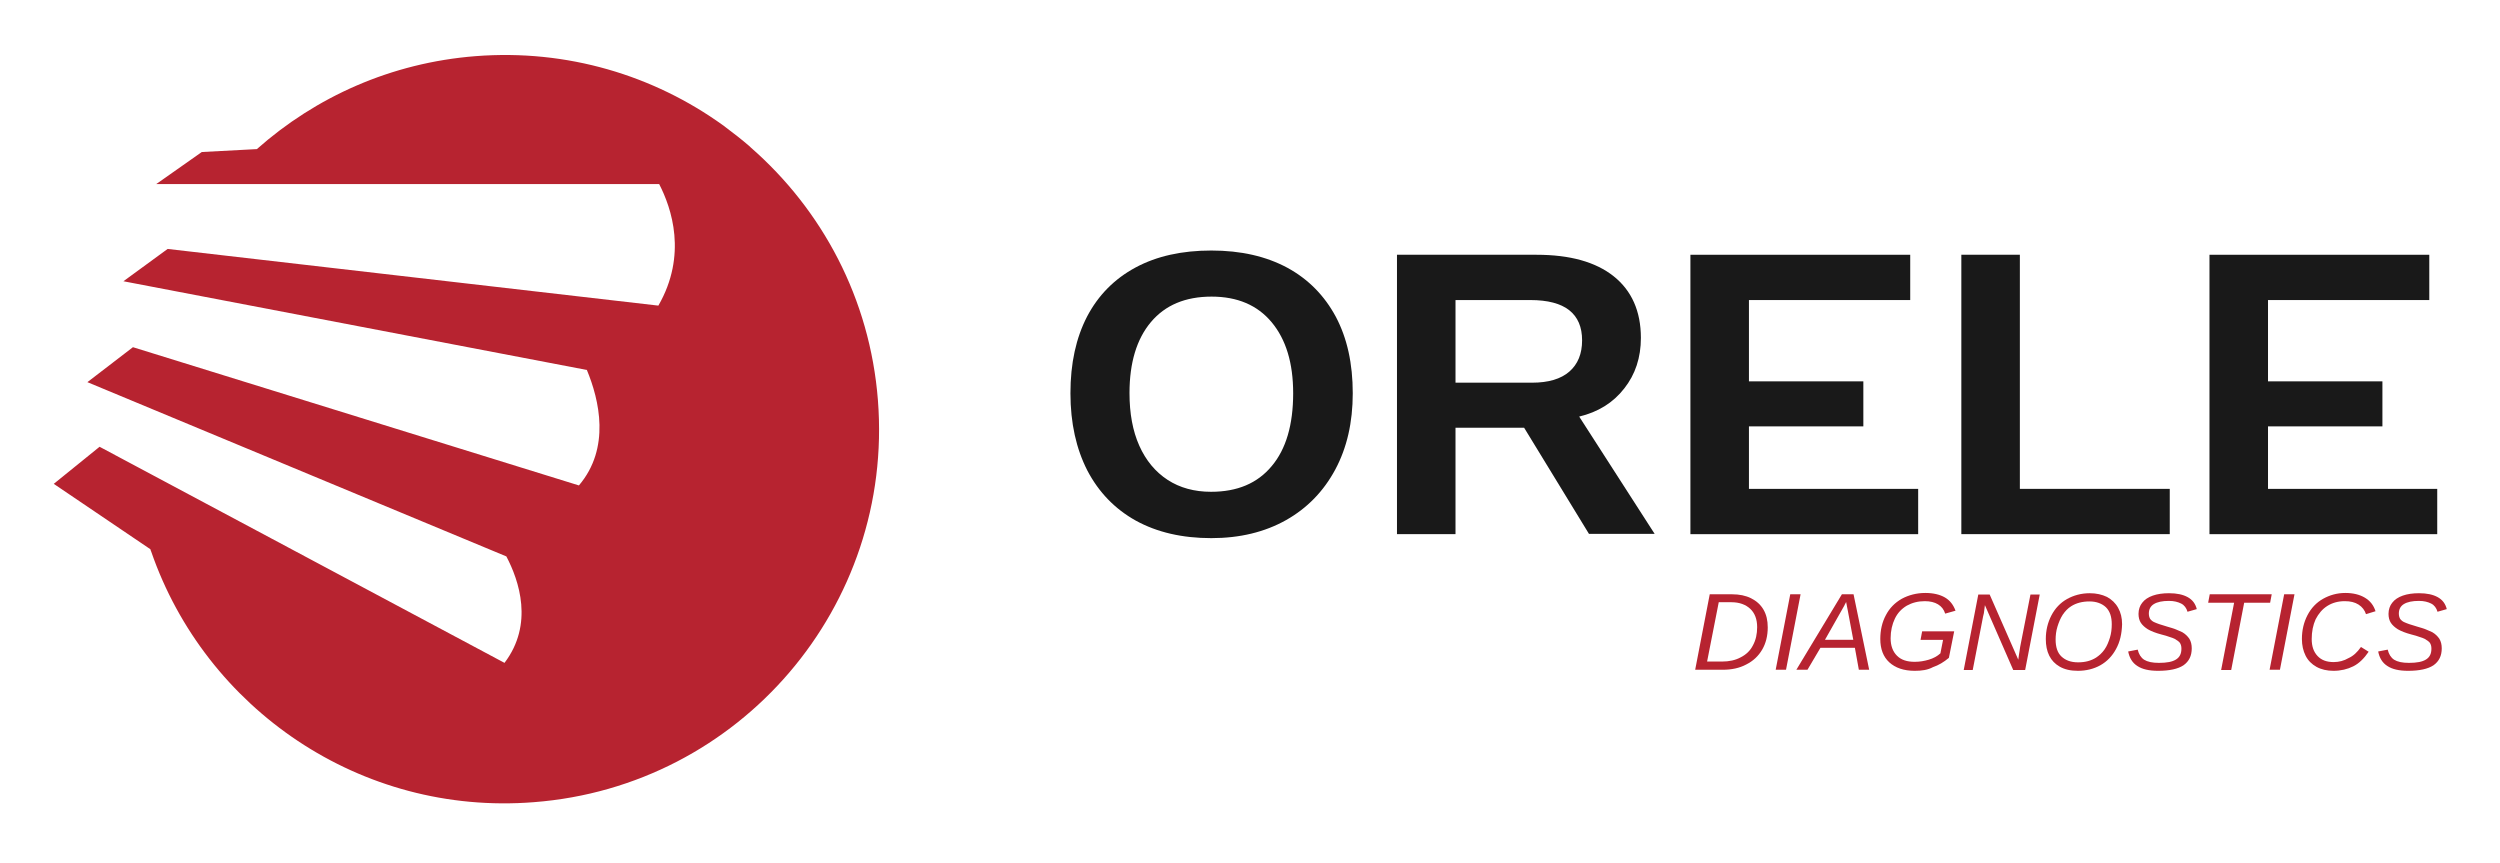 <?xml version="1.0" encoding="utf-8"?>
<!-- Generator: Adobe Illustrator 28.3.0, SVG Export Plug-In . SVG Version: 6.00 Build 0)  -->
<svg version="1.1" id="Calque_1" xmlns="http://www.w3.org/2000/svg" xmlns:xlink="http://www.w3.org/1999/xlink" x="0px" y="0px"
	 viewBox="0 0 944 326" style="enable-background:new 0 0 944 326;" xml:space="preserve">
<style type="text/css">
	.st0{fill:#191919;}
	.st1{fill:#B72330;}
</style>
<g>
	<path class="st0" d="M510.8,148.5c0,11-2.2,20.6-6.6,28.8c-4.4,8.2-10.6,14.6-18.6,19.1c-8,4.5-17.4,6.8-28.2,6.8
		c-11,0-20.5-2.2-28.5-6.6c-7.9-4.4-14-10.7-18.3-18.9c-4.2-8.2-6.4-17.9-6.4-29.2c0-11.3,2.1-20.9,6.3-29
		c4.2-8,10.3-14.2,18.3-18.5s17.5-6.4,28.6-6.4c11.2,0,20.7,2.2,28.7,6.5c7.9,4.3,14,10.5,18.3,18.5
		C508.7,127.7,510.8,137.3,510.8,148.5z M488.3,148.5c0-11.4-2.7-20.3-8.1-26.8c-5.4-6.5-13-9.7-22.7-9.7c-9.9,0-17.5,3.2-22.9,9.6
		c-5.4,6.4-8.1,15.4-8.1,26.8c0,7.7,1.2,14.3,3.7,19.9c2.5,5.6,6.1,9.9,10.7,12.9c4.6,3,10.1,4.5,16.4,4.5c9.9,0,17.5-3.2,22.9-9.7
		C485.6,169.6,488.3,160.4,488.3,148.5z"/>
	<path class="st0" d="M549.6,161.6v40.1h-22.1V96.2h52.7c12.6,0,22.3,2.7,29.1,8.1c6.8,5.4,10.3,13.2,10.3,23.3
		c0,7.4-2.1,13.8-6.3,19.1c-4.2,5.4-9.9,8.9-17,10.6l28.5,44.3H600l-24.5-40.1H549.6z M597.4,128.5c0-5-1.6-8.8-4.9-11.4
		c-3.2-2.5-8.1-3.8-14.6-3.8h-28.3v31.2h28.9c6.2,0,10.9-1.4,14.1-4.2C595.8,137.5,597.4,133.6,597.4,128.5z"/>
	<path class="st0" d="M819.3,184.6v17.1h-78.7V96.2h22.1v88.4H819.3z"/>
	<g>
		<path class="st0" d="M724.3,184.6v17.1h-86V96.2h83v17.1h-60.9v30.7h43.2V161h-43.2v23.6H724.3z"/>
		<path class="st0" d="M920.3,184.6v17.1h-86V96.2h83v17.1h-60.9v30.7h43.2V161h-43.2v23.6H920.3z"/>
	</g>
</g>
<g>
	<g>
		<path class="st1" d="M654,224.4c2.8,0,5.2,0.5,7.2,1.5c2,1,3.6,2.4,4.7,4.3c1.1,1.9,1.6,4.1,1.6,6.7c0,3.2-0.7,6-2.1,8.4
			c-1.4,2.4-3.4,4.3-6,5.6c-2.6,1.4-5.6,2-8.9,2h-10.4l5.5-28.5H654z M644.6,249.8h5.7c2.6,0,5-0.5,7-1.6c2-1,3.6-2.5,4.6-4.5
			c1.1-2,1.6-4.3,1.6-6.9c0-3-0.9-5.3-2.6-6.9c-1.7-1.6-4.1-2.5-7.1-2.5H649L644.6,249.8z"/>
		<path class="st1" d="M679.9,224.4l-5.5,28.5h-3.9l5.5-28.5H679.9z"/>
		<path class="st1" d="M687.4,244.6l-4.9,8.3h-4.2l17.2-28.5h4.4l5.9,28.5h-3.9l-1.5-8.3H687.4z M697.1,227.3
			c-0.1,0.2-0.2,0.4-0.3,0.6s-0.3,0.5-0.4,0.8l-7.3,12.9h10.7l-2.1-11.2c-0.1-0.5-0.2-1-0.3-1.5
			C697.3,228.3,697.2,227.8,697.1,227.3z"/>
		<path class="st1" d="M723,253.3c-4.1,0-7.3-1.1-9.6-3.2c-2.3-2.1-3.4-5.1-3.4-8.8c0-3.4,0.7-6.4,2.1-9c1.4-2.7,3.4-4.7,6-6.2
			c2.6-1.4,5.6-2.2,8.9-2.2c3,0,5.5,0.6,7.4,1.7c1.9,1.1,3.2,2.8,4,5l-3.9,1.1c-0.5-1.6-1.4-2.7-2.7-3.5c-1.3-0.8-3-1.2-5-1.2
			c-2.6,0-4.8,0.6-6.8,1.7c-2,1.2-3.5,2.8-4.5,4.9c-1,2.1-1.6,4.6-1.6,7.4c0,2.8,0.8,5,2.4,6.6c1.6,1.6,3.8,2.3,6.7,2.3
			c1.9,0,3.6-0.3,5.3-0.8c1.7-0.5,3.2-1.3,4.4-2.4l1-5.1h-8.5l0.6-3.2h12.1l-2,10c-1.9,1.6-3.9,2.8-6,3.5
			C727.9,253,725.6,253.3,723,253.3z"/>
		<path class="st1" d="M748.6,233.9l-3.7,19.1h-3.4l5.5-28.5h4.3l10.8,24.6c0.2-1.3,0.3-2.4,0.5-3.4c0.1-1,0.3-1.8,0.4-2.4l3.7-18.8
			h3.5l-5.5,28.5h-4.5l-10.7-24.5c-0.1,1.1-0.3,2.2-0.4,3.1C748.9,232.4,748.7,233.2,748.6,233.9z"/>
		<path class="st1" d="M789.1,224c2.5,0,4.6,0.5,6.5,1.4c1.8,1,3.2,2.3,4.2,4.1c1,1.8,1.5,3.8,1.5,6.2c-0.1,3.6-0.8,6.7-2.3,9.4
			c-1.4,2.6-3.4,4.7-5.9,6.1c-2.5,1.4-5.4,2.1-8.5,2.1c-2.7,0-5-0.5-6.9-1.6c-1.7-1-3-2.3-3.9-4.1c-0.9-1.8-1.3-3.9-1.3-6.3
			c0-3.2,0.7-6.2,2.1-8.9c1.4-2.7,3.4-4.8,5.9-6.2S785.9,224,789.1,224z M789,227.1c-2.7,0-5,0.6-6.9,1.8c-1.3,0.8-2.3,1.9-3.2,3.2
			c-0.9,1.4-1.5,2.9-2,4.5c-0.5,1.6-0.7,3.3-0.7,4.9c0,2.8,0.7,5,2.2,6.4s3.5,2.2,6.3,2.2c2.7,0,4.9-0.6,6.8-1.8
			c1.2-0.8,2.3-1.8,3.2-3.1c0.9-1.3,1.5-2.8,2-4.4c0.5-1.6,0.7-3.3,0.7-5.1c0-2.8-0.7-4.9-2.2-6.4
			C793.7,227.9,791.6,227.1,789,227.1z"/>
		<path class="st1" d="M814.9,253.3c-3.4,0-6-0.6-7.8-1.8c-1.9-1.2-3-3-3.5-5.5l3.6-0.7c0.4,1.7,1.2,3,2.4,3.8
			c1.3,0.8,3.1,1.2,5.6,1.2c3,0,5.1-0.4,6.5-1.3c1.4-0.9,2-2.2,2-4.1c0-0.9-0.2-1.6-0.6-2.2c-0.4-0.5-1.1-1-2-1.5
			c-0.5-0.2-1.1-0.5-1.9-0.7c-0.8-0.3-1.8-0.6-3-0.9c-2.3-0.6-4-1.3-5.2-2c-1.1-0.7-2-1.5-2.6-2.4c-0.6-0.9-0.9-2.1-0.9-3.4
			c0-1.6,0.5-3.1,1.4-4.2c0.9-1.2,2.3-2.1,4-2.7c1.7-0.6,3.8-0.9,6.1-0.9c3,0,5.3,0.5,7.1,1.5s2.9,2.5,3.4,4.5l-3.5,1
			c-0.4-1.4-1.2-2.5-2.4-3.1s-2.7-1-4.6-1c-2.5,0-4.4,0.4-5.7,1.2c-1.3,0.8-1.9,2-1.9,3.6c0,0.8,0.2,1.5,0.5,2
			c0.4,0.5,0.9,1,1.7,1.3c0.4,0.2,1,0.4,1.8,0.7c0.8,0.3,1.8,0.5,2.9,0.9c1.3,0.4,2.5,0.7,3.4,1.1c0.9,0.4,1.7,0.7,2.3,1
			c1.2,0.7,2,1.5,2.7,2.5c0.6,1,0.9,2.2,0.9,3.6c0,2.8-1,4.9-3.1,6.4C822.4,252.6,819.2,253.3,814.9,253.3z"/>
		<path class="st1" d="M847.4,227.6l-4.9,25.4h-3.8l4.9-25.4h-9.8l0.6-3.2h23.4l-0.6,3.2H847.4z"/>
		<path class="st1" d="M866.4,224.4l-5.5,28.5H857l5.5-28.5H866.4z"/>
		<path class="st1" d="M891.5,244.3l2.9,1.8c-1.7,2.5-3.6,4.4-5.8,5.5c-2.2,1.1-4.7,1.7-7.5,1.7c-2.4,0-4.6-0.5-6.4-1.5
			c-1.8-1-3.2-2.4-4.1-4.2c-0.9-1.8-1.4-3.9-1.4-6.3c0-3.3,0.7-6.3,2.1-9c1.4-2.7,3.4-4.8,5.9-6.2s5.3-2.2,8.4-2.2
			c2.9,0,5.4,0.6,7.4,1.8c2,1.2,3.3,2.9,4,5.1l-3.6,1.1c-0.5-1.5-1.4-2.7-2.8-3.6c-1.4-0.9-3.1-1.3-5.2-1.3c-2.5,0-4.7,0.6-6.6,1.8
			c-1.9,1.2-3.3,2.9-4.4,5c-1,2.2-1.5,4.7-1.5,7.5c0,2.7,0.7,4.8,2.2,6.4c1.5,1.6,3.5,2.3,6.1,2.3c2,0,3.9-0.5,5.6-1.5
			C888.6,247.7,890.1,246.3,891.5,244.3z"/>
		<path class="st1" d="M909.3,253.3c-3.4,0-6-0.6-7.8-1.8c-1.9-1.2-3-3-3.5-5.5l3.6-0.7c0.4,1.7,1.2,3,2.4,3.8
			c1.3,0.8,3.1,1.2,5.6,1.2c3,0,5.1-0.4,6.5-1.3c1.4-0.9,2-2.2,2-4.1c0-0.9-0.2-1.6-0.6-2.2c-0.4-0.5-1.1-1-2-1.5
			c-0.5-0.2-1.1-0.5-1.9-0.7c-0.8-0.3-1.8-0.6-3-0.9c-2.3-0.6-4-1.3-5.2-2c-1.1-0.7-2-1.5-2.6-2.4c-0.6-0.9-0.9-2.1-0.9-3.4
			c0-1.6,0.5-3.1,1.4-4.2c0.9-1.2,2.3-2.1,4-2.7c1.7-0.6,3.8-0.9,6.1-0.9c3,0,5.3,0.5,7.1,1.5s2.9,2.5,3.4,4.5l-3.5,1
			c-0.4-1.4-1.2-2.5-2.4-3.1s-2.7-1-4.6-1c-2.5,0-4.4,0.4-5.7,1.2c-1.3,0.8-1.9,2-1.9,3.6c0,0.8,0.2,1.5,0.5,2
			c0.4,0.5,0.9,1,1.7,1.3c0.4,0.2,1,0.4,1.8,0.7c0.8,0.3,1.8,0.5,2.9,0.9c1.3,0.4,2.5,0.7,3.4,1.1c0.9,0.4,1.7,0.7,2.3,1
			c1.2,0.7,2,1.5,2.7,2.5c0.6,1,0.9,2.2,0.9,3.6c0,2.8-1,4.9-3.1,6.4C916.8,252.6,913.6,253.3,909.3,253.3z"/>
	</g>
</g>
<path class="st1" d="M331.5,151.1c-3-38.4-21.1-71.9-48-95.4c-0.1-0.1-0.1-0.1-0.2-0.2c-0.1-0.1-0.1-0.1-0.2-0.2
	c-3-2.6-6.1-5-9.3-7.4c-0.1-0.1-0.2-0.2-0.4-0.3c-0.1-0.1-0.2-0.2-0.4-0.3c-26.1-18.8-58.8-28.8-93.4-26.1
	c-31.9,2.5-60.4,15.4-82.6,35.1l-20.8,1.1L59,69.5l189.9,0c4.7,9.1,10.7,26.8-0.3,45.9L63.3,94l0,0l-16.7,12.2l175,33.5
	c4.7,11.3,9,29.5-3,43.6L50.2,131.1l0,0L33,144.3l158.2,65.8c4.8,9.1,10.4,25.6-0.7,40.2L37.6,168.7l-17.3,14l36.5,24.7
	c0,0.1,0.1,0.3,0.1,0.4c0.1,0.2,0.1,0.3,0.2,0.5c20.5,59.3,79,99.8,144.5,94.6C279.5,296.9,337.6,228.9,331.5,151.1z"/>
</svg>
